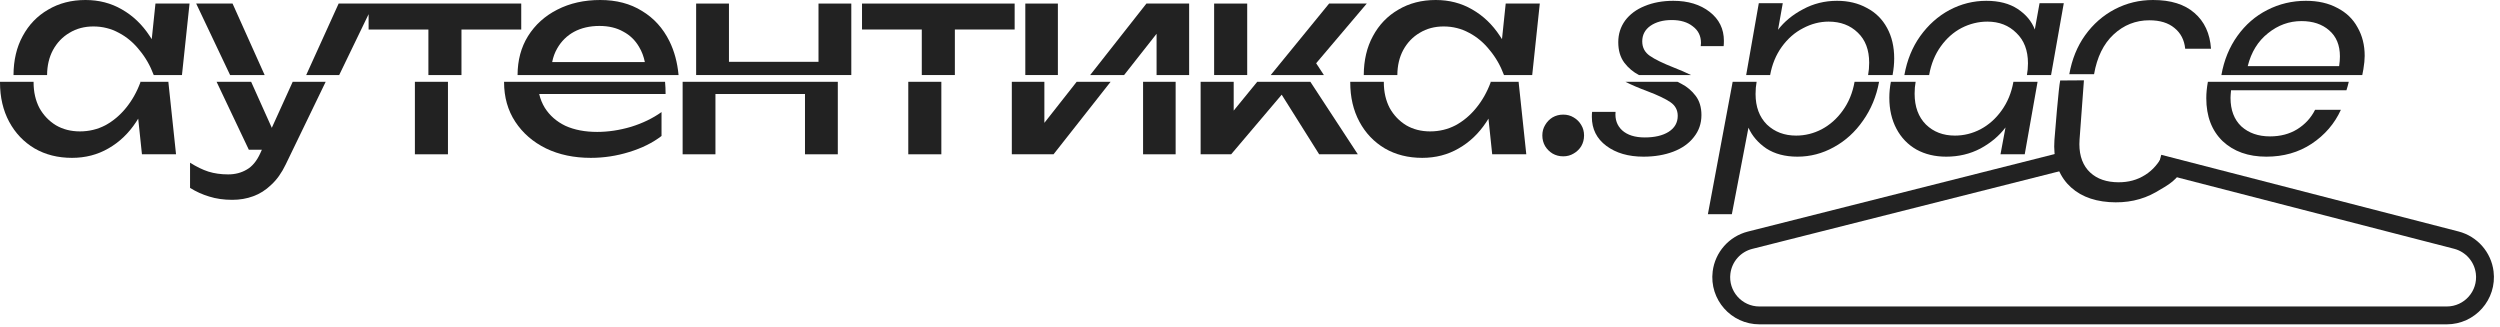 <?xml version="1.0" encoding="UTF-8"?> <svg xmlns="http://www.w3.org/2000/svg" width="252" height="33" viewBox="0 0 252 33" fill="none"> <path d="M46.516 7.564H43.182V2.974H37.156V1.428L34.19 7.564H30.865L34.135 0.359H52.541V2.974H46.516V7.564Z" fill="#222222"></path> <path fill-rule="evenodd" clip-rule="evenodd" d="M68.399 7.564C68.281 6.294 67.974 5.157 67.48 4.154C66.83 2.838 65.907 1.821 64.71 1.103C63.531 0.368 62.129 0 60.505 0C58.881 0 57.436 0.325 56.171 0.974C54.923 1.607 53.941 2.496 53.223 3.641C52.526 4.763 52.175 6.071 52.171 7.564H68.399ZM55.659 6.257H65.002C64.887 5.694 64.696 5.19 64.428 4.744C64.035 4.06 63.496 3.539 62.813 3.18C62.146 2.804 61.351 2.615 60.428 2.615C59.454 2.615 58.599 2.812 57.864 3.205C57.146 3.598 56.582 4.154 56.171 4.872C55.929 5.286 55.758 5.747 55.659 6.257Z" fill="#222222"></path> <path d="M96.25 7.564H92.916V2.974H86.891V0.359H102.276V2.974H96.25V7.564Z" fill="#222222"></path> <path d="M119.865 7.564H116.583V3.406L113.31 7.564H109.89L115.558 0.359H119.865V7.564Z" fill="#222222"></path> <path d="M170.455 7.564H165.208C164.628 7.264 164.136 6.85 163.732 6.322C163.325 5.773 163.121 5.083 163.121 4.251C163.121 3.436 163.351 2.711 163.812 2.073C164.29 1.436 164.945 0.949 165.777 0.613C166.626 0.259 167.591 0.082 168.671 0.082C170.158 0.082 171.379 0.453 172.335 1.197C173.291 1.941 173.769 2.914 173.769 4.118C173.769 4.348 173.76 4.525 173.743 4.649H171.433L171.459 4.33C171.459 3.622 171.185 3.065 170.636 2.657C170.105 2.233 169.397 2.02 168.512 2.02C167.644 2.02 166.927 2.215 166.361 2.604C165.812 2.994 165.538 3.516 165.538 4.171C165.538 4.791 165.794 5.277 166.308 5.632C166.821 5.986 167.618 6.375 168.697 6.8C169.387 7.07 169.973 7.325 170.455 7.564Z" fill="#222222"></path> <path d="M190.772 7.564C190.774 7.557 190.775 7.55 190.776 7.543C190.882 6.959 190.935 6.41 190.935 5.897C190.935 4.711 190.696 3.684 190.218 2.817C189.74 1.932 189.059 1.259 188.174 0.799C187.306 0.321 186.306 0.082 185.173 0.082C183.934 0.082 182.792 0.365 181.748 0.931C180.703 1.48 179.862 2.171 179.225 3.003L179.703 0.321H177.287L176.014 7.564H178.43C178.625 6.487 179.014 5.542 179.597 4.729C180.199 3.897 180.916 3.268 181.748 2.843C182.58 2.401 183.438 2.179 184.323 2.179C185.527 2.179 186.51 2.551 187.271 3.295C188.032 4.021 188.413 5.03 188.413 6.322C188.413 6.764 188.377 7.172 188.307 7.543C188.305 7.55 188.304 7.557 188.303 7.564H190.772Z" fill="#222222"></path> <path d="M206.748 7.564L208.03 0.321H205.587L205.109 2.976C204.791 2.144 204.215 1.454 203.383 0.905C202.551 0.356 201.498 0.082 200.223 0.082C198.914 0.082 197.674 0.392 196.506 1.011C195.355 1.631 194.373 2.507 193.558 3.64C192.762 4.755 192.231 6.056 191.965 7.543C191.964 7.55 191.963 7.557 191.961 7.564H194.457C194.459 7.557 194.46 7.55 194.461 7.543C194.656 6.446 195.045 5.49 195.63 4.676C196.214 3.861 196.913 3.242 197.727 2.817C198.559 2.392 199.427 2.179 200.33 2.179C201.516 2.179 202.489 2.56 203.251 3.321C204.03 4.065 204.419 5.083 204.419 6.375C204.419 6.798 204.384 7.194 204.314 7.564H206.748Z" fill="#222222"></path> <path d="M18.342 7.564L19.106 0.359H15.67L15.296 3.947C15.226 3.835 15.154 3.724 15.08 3.616C14.328 2.47 13.396 1.581 12.285 0.949C11.191 0.316 9.969 0 8.618 0C7.199 0 5.943 0.325 4.849 0.974C3.755 1.607 2.9 2.496 2.285 3.641C1.676 4.757 1.368 6.064 1.362 7.564H4.746C4.753 6.611 4.95 5.774 5.336 5.051C5.746 4.299 6.302 3.718 7.003 3.308C7.704 2.88 8.507 2.667 9.413 2.667C10.336 2.667 11.191 2.88 11.977 3.308C12.764 3.718 13.456 4.299 14.054 5.051C14.659 5.774 15.139 6.611 15.497 7.564H18.342Z" fill="#222222"></path> <path fill-rule="evenodd" clip-rule="evenodd" d="M238.117 7.564H223.916C224.182 6.062 224.722 4.745 225.535 3.613C226.349 2.48 227.349 1.613 228.535 1.011C229.739 0.392 231.04 0.082 232.439 0.082C233.66 0.082 234.714 0.321 235.599 0.799C236.502 1.259 237.183 1.914 237.643 2.764C238.121 3.596 238.36 4.552 238.36 5.632C238.36 6.003 238.316 6.455 238.228 6.986C238.198 7.176 238.162 7.368 238.117 7.564ZM235.864 5.685C235.864 5.986 235.838 6.313 235.785 6.667H226.57C226.924 5.251 227.606 4.144 228.615 3.348C229.624 2.534 230.748 2.126 231.987 2.126C233.138 2.126 234.068 2.436 234.776 3.056C235.501 3.675 235.864 4.552 235.864 5.685Z" fill="#222222"></path> <path d="M154.447 7.564H151.602C151.245 6.611 150.764 5.774 150.16 5.051C149.561 4.299 148.869 3.718 148.083 3.308C147.296 2.88 146.442 2.667 145.518 2.667C144.612 2.667 143.809 2.88 143.108 3.308C142.407 3.718 141.852 4.299 141.441 5.051C141.055 5.774 140.859 6.611 140.852 7.564H137.467C137.474 6.064 137.782 4.757 138.39 3.641C139.005 2.496 139.86 1.607 140.954 0.974C142.048 0.325 143.305 0 144.724 0C146.074 0 147.296 0.316 148.39 0.949C149.501 1.581 150.433 2.47 151.185 3.616C151.259 3.724 151.331 3.835 151.401 3.947L151.775 0.359H155.211L154.447 7.564Z" fill="#222222"></path> <path d="M133.446 7.564H128.09L133.974 0.359H137.769L132.668 6.375L133.446 7.564Z" fill="#222222"></path> <path d="M125.718 7.564H122.384V0.359H125.718V7.564Z" fill="#222222"></path> <path d="M106.634 7.564H103.352V0.359H106.634V7.564Z" fill="#222222"></path> <path d="M85.812 7.564H70.171V0.359H73.479V6.231H82.505V0.359H85.812V7.564Z" fill="#222222"></path> <path d="M26.676 7.564H23.194L19.775 0.359H23.442L26.676 7.564Z" fill="#222222"></path> <path d="M0 8.245C3.92306e-05 8.262 0 8.279 0 8.297C0 9.801 0.308 11.126 0.923 12.271C1.539 13.416 2.393 14.314 3.487 14.963C4.581 15.596 5.838 15.912 7.257 15.912C8.607 15.912 9.829 15.596 10.924 14.963C12.035 14.331 12.966 13.442 13.718 12.297C13.791 12.185 13.863 12.072 13.931 11.958L14.308 15.553H17.744L16.975 8.297L16.98 8.245H14.135C14.142 8.262 14.148 8.279 14.154 8.297C13.795 9.271 13.308 10.134 12.693 10.886C12.094 11.621 11.402 12.203 10.616 12.63C9.829 13.04 8.975 13.245 8.052 13.245C7.146 13.245 6.342 13.04 5.641 12.63C4.94 12.203 4.385 11.621 3.974 10.886C3.581 10.134 3.385 9.271 3.385 8.297C3.385 8.279 3.385 8.262 3.385 8.245H0Z" fill="#222222"></path> <path d="M21.832 8.245L25.081 15.092H26.397L26.235 15.451C25.875 16.237 25.422 16.784 24.875 17.092C24.328 17.416 23.704 17.579 23.004 17.579C22.268 17.579 21.602 17.485 21.003 17.297C20.422 17.109 19.807 16.81 19.157 16.399V18.938C19.756 19.314 20.397 19.605 21.08 19.81C21.781 20.032 22.559 20.143 23.414 20.143C24.166 20.143 24.867 20.023 25.517 19.784C26.183 19.545 26.79 19.16 27.337 18.63C27.901 18.117 28.388 17.434 28.799 16.579L32.828 8.245H29.504L27.398 12.886L25.315 8.245H21.832Z" fill="#222222"></path> <path d="M45.154 8.245H41.821V15.553H45.154V8.245Z" fill="#222222"></path> <path d="M222.555 8.245H236.756C236.693 8.524 236.615 8.809 236.521 9.101H224.89C224.855 9.455 224.837 9.711 224.837 9.871C224.837 11.092 225.2 12.048 225.926 12.739C226.669 13.411 227.634 13.748 228.82 13.748C229.865 13.748 230.777 13.508 231.555 13.031C232.352 12.535 232.954 11.88 233.361 11.066H235.963C235.326 12.464 234.344 13.606 233.016 14.491C231.706 15.358 230.183 15.792 228.449 15.792C226.625 15.792 225.156 15.27 224.041 14.226C222.943 13.163 222.394 11.721 222.394 9.897C222.394 9.384 222.447 8.835 222.554 8.251C222.554 8.249 222.554 8.247 222.555 8.245Z" fill="#222222"></path> <path d="M190.6 8.245C190.496 8.787 190.444 9.32 190.444 9.844C190.444 11.03 190.683 12.075 191.161 12.977C191.639 13.88 192.312 14.579 193.18 15.075C194.047 15.553 195.047 15.792 196.18 15.792C197.437 15.792 198.588 15.518 199.632 14.969C200.677 14.402 201.517 13.694 202.155 12.845L201.65 15.553H204.093L205.387 8.245H202.952C202.952 8.247 202.952 8.249 202.951 8.251C202.757 9.348 202.358 10.313 201.756 11.145C201.172 11.96 200.464 12.588 199.632 13.031C198.818 13.455 197.959 13.668 197.056 13.668C195.87 13.668 194.897 13.296 194.135 12.553C193.374 11.791 192.994 10.756 192.994 9.446C192.994 9.011 193.028 8.611 193.096 8.245H190.6Z" fill="#222222"></path> <path d="M174.652 8.245L172.155 21.59H174.571L176.244 12.871C176.616 13.703 177.217 14.402 178.05 14.969C178.899 15.518 179.944 15.792 181.183 15.792C182.475 15.792 183.697 15.473 184.847 14.836C186.016 14.199 186.998 13.305 187.795 12.154C188.605 11.009 189.144 9.706 189.411 8.245H186.941C186.745 9.352 186.348 10.318 185.75 11.145C185.166 11.96 184.458 12.588 183.626 13.031C182.812 13.455 181.953 13.668 181.05 13.668C179.864 13.668 178.882 13.296 178.103 12.553C177.341 11.791 176.961 10.765 176.961 9.472C176.961 9.03 176.996 8.623 177.067 8.251C177.067 8.249 177.068 8.247 177.068 8.245H174.652Z" fill="#222222"></path> <path d="M163.846 8.245H169.094C169.244 8.319 169.384 8.392 169.513 8.463C170.062 8.747 170.531 9.145 170.921 9.658C171.31 10.172 171.505 10.818 171.505 11.597C171.505 12.446 171.248 13.19 170.735 13.827C170.239 14.464 169.549 14.951 168.664 15.288C167.779 15.624 166.778 15.792 165.663 15.792C164.141 15.792 162.893 15.429 161.919 14.704C160.945 13.978 160.459 13.004 160.459 11.783C160.459 11.552 160.467 11.384 160.485 11.278H162.848C162.778 12.039 162.999 12.659 163.512 13.137C164.043 13.615 164.805 13.854 165.796 13.854C166.787 13.854 167.584 13.668 168.186 13.296C168.805 12.907 169.115 12.367 169.115 11.676C169.115 11.092 168.867 10.632 168.372 10.296C167.876 9.959 167.115 9.596 166.088 9.207C165.185 8.87 164.442 8.552 163.857 8.251C163.854 8.249 163.85 8.247 163.846 8.245Z" fill="#222222"></path> <path d="M136.106 8.245C136.105 8.262 136.105 8.279 136.105 8.297C136.105 9.801 136.413 11.126 137.029 12.271C137.644 13.416 138.499 14.314 139.593 14.963C140.687 15.596 141.943 15.912 143.362 15.912C144.713 15.912 145.935 15.596 147.029 14.963C148.14 14.331 149.072 13.442 149.824 12.297C149.897 12.185 149.968 12.072 150.037 11.958L150.414 15.553H153.85L153.08 8.297L153.086 8.245H150.241C150.247 8.262 150.253 8.279 150.26 8.297C149.901 9.271 149.414 10.134 148.798 10.886C148.2 11.621 147.508 12.203 146.721 12.63C145.935 13.04 145.08 13.245 144.157 13.245C143.251 13.245 142.448 13.04 141.747 12.63C141.046 12.203 140.49 11.621 140.08 10.886C139.687 10.134 139.49 9.271 139.49 8.297C139.49 8.279 139.49 8.262 139.49 8.245H136.106Z" fill="#222222"></path> <path d="M126.728 8.245H132.085L136.869 15.553H132.972L129.195 9.545L124.1 15.553H121.023V8.245H124.356V11.149L126.728 8.245Z" fill="#222222"></path> <path d="M105.273 8.245V12.384L108.529 8.245H111.949L106.196 15.553H101.991V8.245H105.273Z" fill="#222222"></path> <path d="M91.555 8.245H94.888V15.553H91.555V8.245Z" fill="#222222"></path> <path d="M68.809 8.245H84.451V15.553H81.143V9.476H72.117V15.553H68.809V8.245Z" fill="#222222"></path> <path d="M50.81 8.245H67.037C67.074 8.642 67.092 9.053 67.092 9.476H54.35C54.469 9.979 54.657 10.441 54.913 10.861C55.408 11.647 56.101 12.254 56.989 12.681C57.895 13.092 58.964 13.297 60.195 13.297C61.306 13.297 62.443 13.126 63.605 12.784C64.768 12.425 65.793 11.929 66.682 11.297V13.707C65.793 14.391 64.708 14.929 63.426 15.322C62.161 15.716 60.87 15.912 59.554 15.912C57.861 15.912 56.357 15.596 55.041 14.963C53.724 14.314 52.69 13.416 51.938 12.271C51.186 11.126 50.81 9.792 50.81 8.271C50.81 8.262 50.81 8.254 50.81 8.245Z" fill="#222222"></path> <path d="M115.222 8.245H118.504V15.553H115.222V8.245Z" fill="#222222"></path> <path d="M157.57 15.758C157.177 15.758 156.818 15.664 156.494 15.476C156.186 15.288 155.938 15.04 155.75 14.733C155.562 14.408 155.468 14.049 155.468 13.656C155.468 13.262 155.562 12.912 155.75 12.604C155.938 12.28 156.186 12.023 156.494 11.835C156.818 11.647 157.177 11.553 157.57 11.553C157.964 11.553 158.314 11.647 158.622 11.835C158.947 12.023 159.203 12.28 159.391 12.604C159.579 12.912 159.673 13.262 159.673 13.656C159.673 14.049 159.579 14.408 159.391 14.733C159.203 15.04 158.947 15.288 158.622 15.476C158.314 15.664 157.964 15.758 157.57 15.758Z" fill="#222222"></path> <path d="M208.167 16.191L176.407 24.215C174.87 24.603 173.728 25.895 173.531 27.468C173.244 29.765 175.035 31.793 177.349 31.793H246.632C248.951 31.793 250.746 29.761 250.458 27.46C250.262 25.89 249.127 24.6 247.595 24.204L217.629 16.476" stroke="#222222" stroke-width="1.8"></path> <path d="M211.081 7.482H208.585C208.851 5.98 209.381 4.672 210.177 3.558C210.991 2.425 211.992 1.549 213.178 0.929C214.364 0.31 215.647 0 217.028 0C218.816 0 220.206 0.434 221.197 1.301C222.206 2.169 222.764 3.372 222.87 4.912H220.268C220.179 4.027 219.816 3.328 219.179 2.815C218.559 2.301 217.718 2.045 216.656 2.045C215.275 2.045 214.072 2.523 213.045 3.479C212.037 4.416 211.382 5.75 211.081 7.482Z" fill="#222222"></path> <path d="M210.06 8.096L207.669 8.113L207.668 8.119C207.521 8.694 207.124 13.579 207.086 14.126C206.959 15.927 207.389 17.386 208.376 18.503C209.38 19.62 210.791 20.243 212.61 20.371C214.358 20.493 215.925 20.16 217.312 19.37C218.7 18.562 219.443 18.181 220.183 16.742L217.908 15.818C217.419 16.707 216.76 17.37 215.931 17.809C215.119 18.249 214.184 18.431 213.124 18.357C211.976 18.276 211.082 17.867 210.442 17.13C209.803 16.376 209.529 15.354 209.619 14.065L210.06 8.096Z" fill="#222222"></path> </svg> 